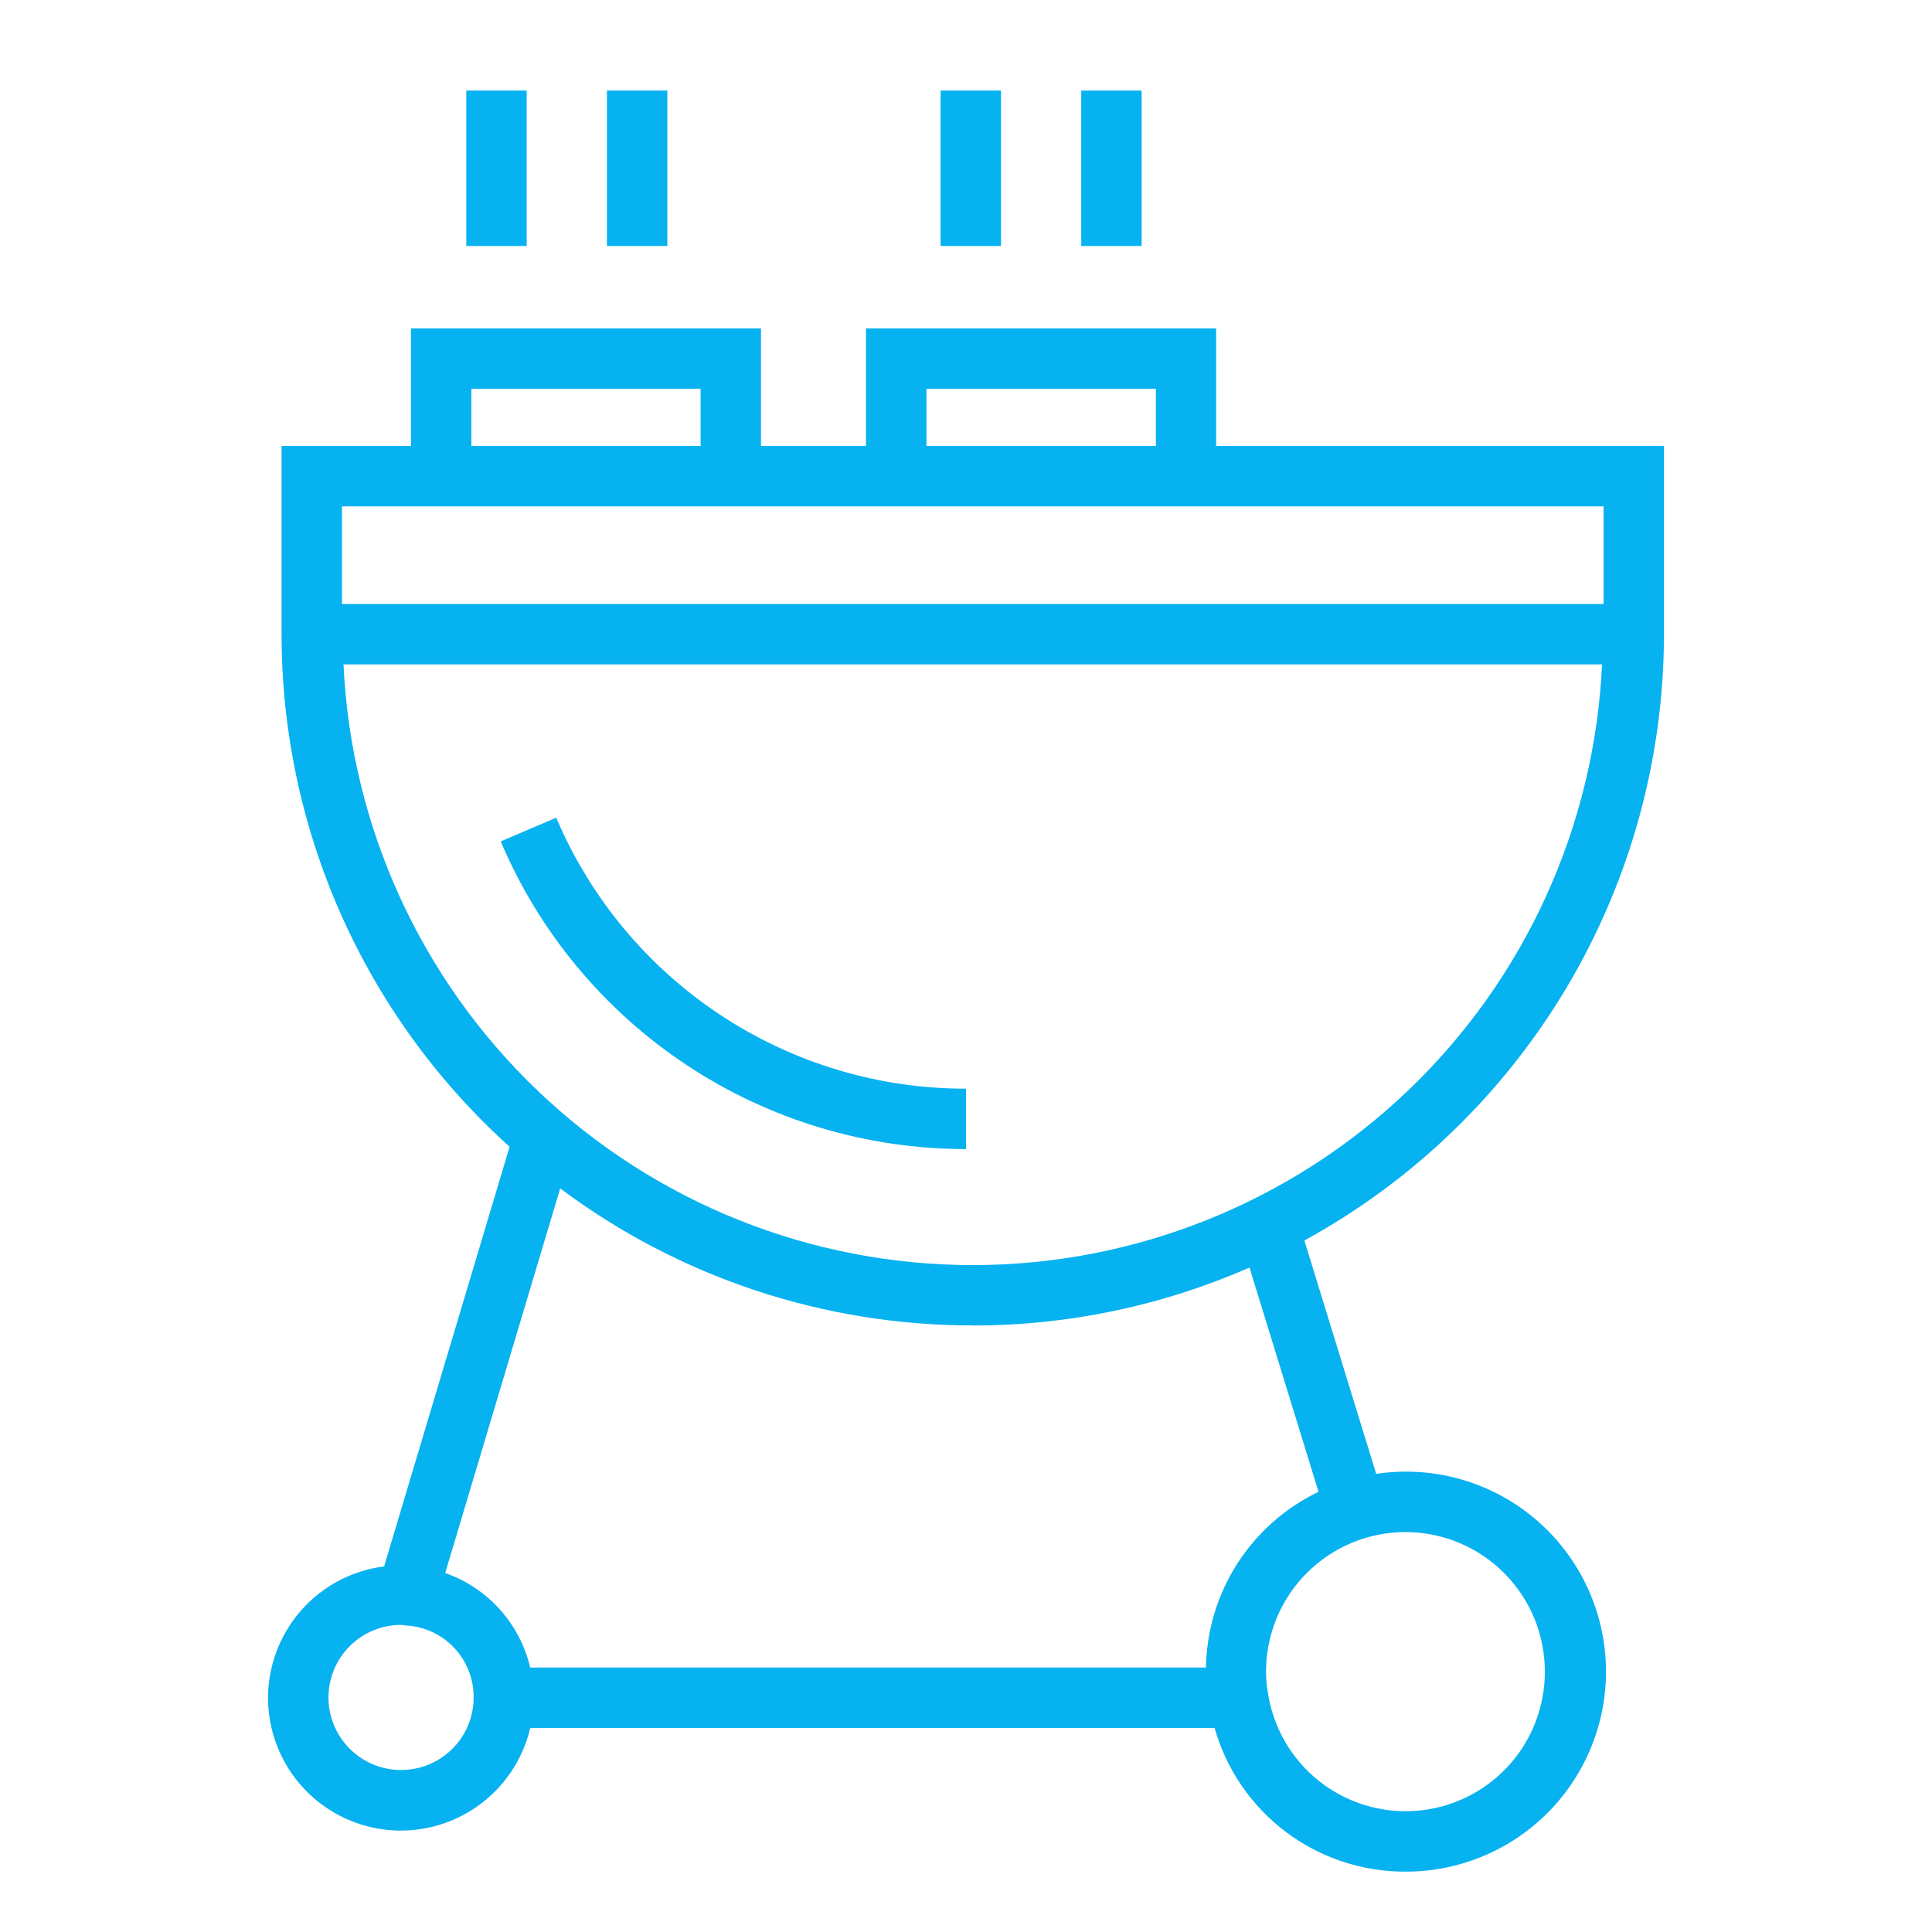 <?xml version="1.0" encoding="UTF-8"?>
<svg xmlns="http://www.w3.org/2000/svg" width="64" height="64" viewBox="0 0 64 64" fill="none">
  <path d="M8.879 56.24C8.879 57.32 9.276 58.362 9.994 59.168C10.713 59.974 11.703 60.488 12.776 60.612C13.849 60.735 14.929 60.46 15.812 59.838C16.695 59.216 17.319 58.292 17.564 57.24H40.234C40.624 58.615 41.453 59.824 42.595 60.684C43.737 61.543 45.129 62.006 46.558 62C47.471 62.002 48.374 61.816 49.211 61.453C50.048 61.09 50.801 60.558 51.423 59.891C52.045 59.223 52.522 58.434 52.825 57.573C53.128 56.713 53.249 55.799 53.182 54.889C53.115 53.979 52.861 53.092 52.436 52.285C52.01 51.478 51.422 50.767 50.709 50.198C49.996 49.629 49.173 49.213 48.292 48.976C47.411 48.74 46.49 48.688 45.588 48.824L43.209 41.093C46.812 39.12 49.819 36.215 51.915 32.682C54.011 29.149 55.118 25.117 55.121 21.009V14.773H40.286V10.88H28.686V14.773H25.209V10.88H13.614V14.773H9.328V21.009C9.327 24.21 9.999 27.376 11.3 30.301C12.601 33.226 14.503 35.845 16.881 37.988L12.725 51.888C11.665 52.023 10.69 52.538 9.982 53.339C9.274 54.14 8.882 55.171 8.879 56.24ZM13.284 58.633C12.647 58.633 12.036 58.38 11.585 57.929C11.134 57.478 10.881 56.867 10.881 56.23C10.881 55.593 11.134 54.981 11.585 54.531C12.036 54.08 12.647 53.827 13.284 53.827L13.429 53.845C14.044 53.873 14.624 54.139 15.046 54.587C15.468 55.035 15.699 55.63 15.69 56.245C15.687 56.88 15.432 57.489 14.981 57.936C14.53 58.384 13.919 58.635 13.284 58.633ZM51.175 55.37C51.179 56.535 50.742 57.659 49.951 58.516C49.161 59.372 48.075 59.897 46.913 59.986C45.751 60.074 44.598 59.72 43.687 58.993C42.776 58.267 42.173 57.223 42 56.07C41.959 55.839 41.939 55.605 41.939 55.37C41.939 54.764 42.059 54.163 42.291 53.603C42.523 53.042 42.863 52.533 43.292 52.105C43.72 51.676 44.23 51.336 44.79 51.103C45.35 50.871 45.951 50.752 46.557 50.752C47.163 50.752 47.764 50.871 48.324 51.103C48.885 51.336 49.394 51.676 49.822 52.105C50.251 52.533 50.591 53.042 50.824 53.603C51.056 54.163 51.175 54.764 51.175 55.37ZM30.691 12.88H38.291V14.773H30.691V12.88ZM15.614 12.88H23.209V14.773H15.614V12.88ZM53.121 16.773V20.009H11.328V16.773H53.121ZM11.379 22.009H53.07C52.821 27.37 50.516 32.429 46.634 36.135C42.752 39.84 37.591 41.908 32.224 41.908C26.858 41.908 21.697 39.84 17.815 36.135C13.933 32.429 11.628 27.37 11.379 22.009ZM32.225 43.909C35.38 43.911 38.502 43.257 41.391 41.988L43.678 49.418C42.577 49.946 41.645 50.771 40.986 51.799C40.328 52.828 39.969 54.019 39.95 55.24H17.563C17.395 54.523 17.049 53.861 16.556 53.314C16.064 52.766 15.443 52.352 14.748 52.108L18.557 39.367C22.502 42.319 27.298 43.911 32.225 43.906V43.909Z" fill="#06B2F0"></path>
  <path d="M15.447 3H17.447V8.149H15.447V3Z" fill="#06B2F0"></path>
  <path d="M20.106 3H22.106V8.149H20.106V3Z" fill="#06B2F0"></path>
  <path d="M31.159 3H33.159V8.149H31.159V3Z" fill="#06B2F0"></path>
  <path d="M35.818 3H37.818V8.149H35.818V3Z" fill="#06B2F0"></path>
  <path d="M32 38.064V36.064C29.106 36.067 26.275 35.217 23.861 33.62C21.447 32.024 19.557 29.752 18.426 27.088L16.586 27.872C17.87 30.897 20.017 33.477 22.758 35.289C25.499 37.102 28.714 38.067 32 38.064Z" fill="#06B2F0"></path>
</svg>
